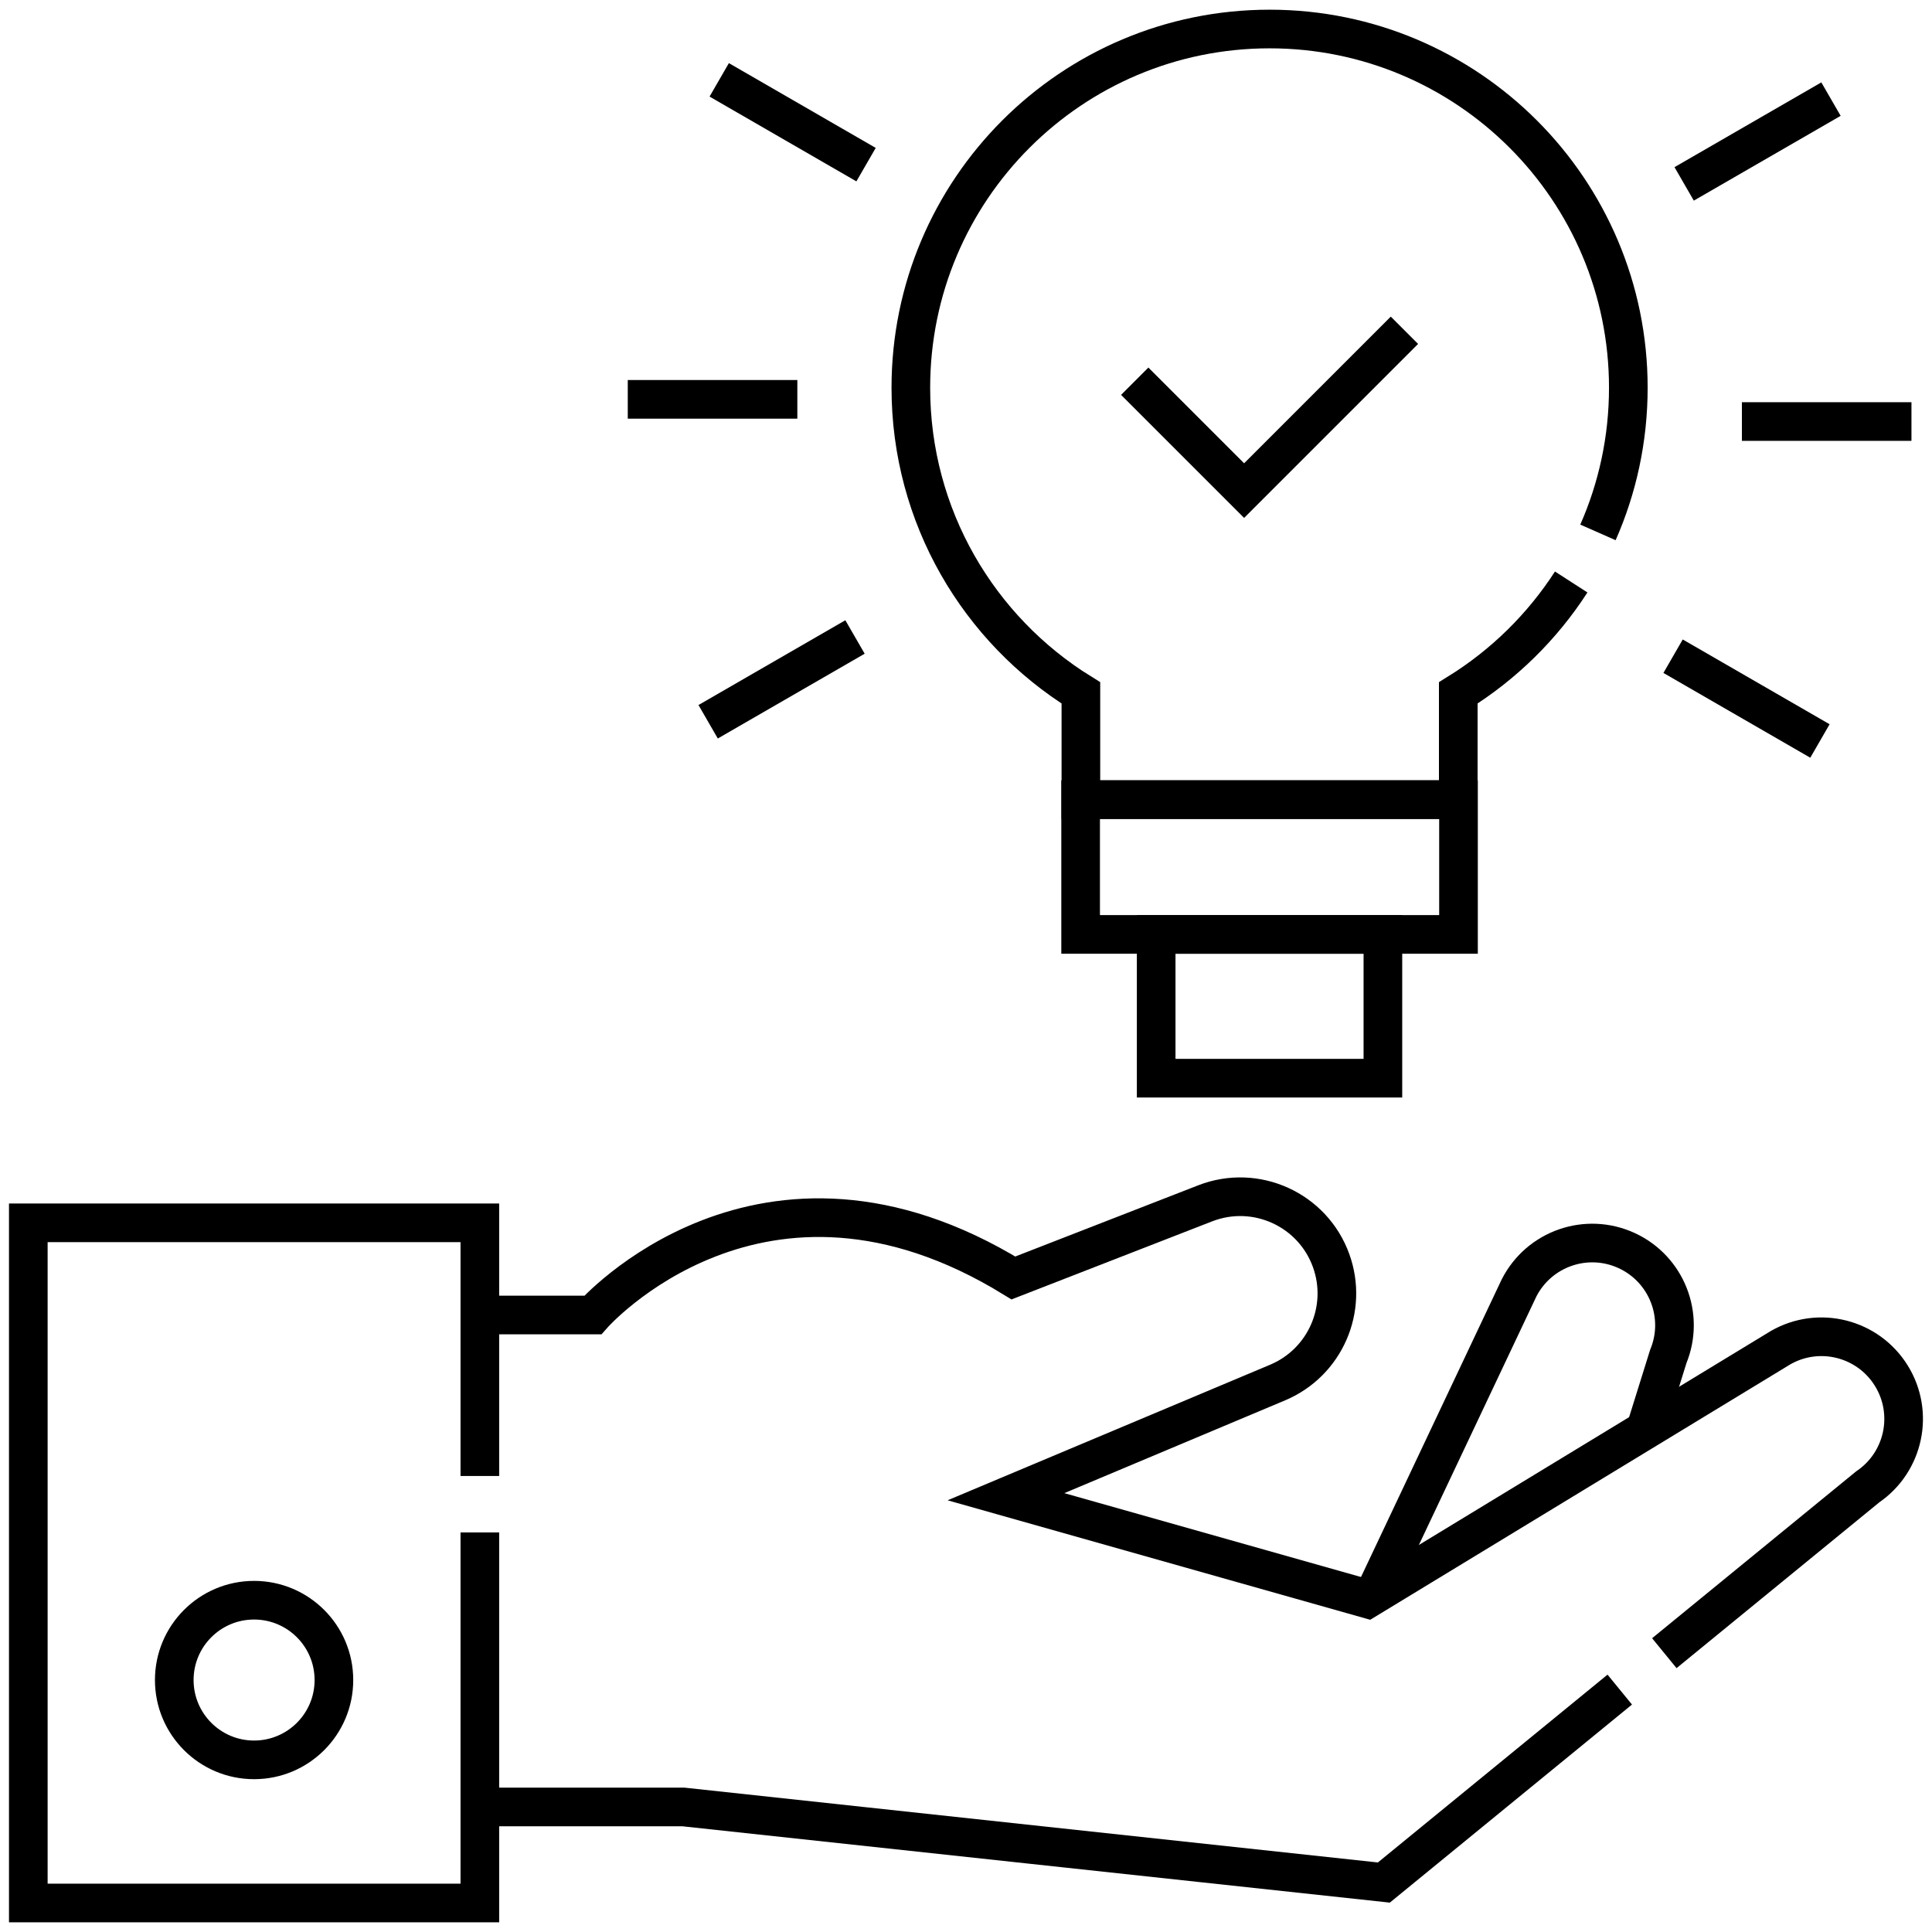 <svg width="60" height="60" viewBox="0 0 60 60" fill="none" xmlns="http://www.w3.org/2000/svg">
<g clip-path="url(#clip0_915_1885)">
<path d="M51.687 51.341L58.003 46.176C59.134 45.406 59.457 43.881 58.734 42.719C58.009 41.554 56.493 41.17 55.301 41.851L42.465 49.655L31.241 46.482L39.687 42.932C41.155 42.309 41.881 40.648 41.339 39.148C40.766 37.562 38.999 36.759 37.427 37.371L31.473 39.688C23.645 34.884 18.409 40.839 18.409 40.839H14.902" stroke="black" stroke-width="1.2" stroke-miterlimit="10"/>
<path d="M14.902 56.117H21.225L42.977 58.464L50.303 52.472" stroke="black" stroke-width="1.2" stroke-miterlimit="10"/>
<path d="M51.099 44.405L51.81 42.127C52.331 40.861 51.76 39.41 50.517 38.838C49.27 38.264 47.794 38.779 47.173 40.002L42.668 49.531" stroke="black" stroke-width="1.2" stroke-miterlimit="10"/>
<path d="M14.902 47.591V59.099H0.879V37.976H14.902V45.838" stroke="black" stroke-width="1.2" stroke-miterlimit="10"/>
<path d="M7.891 54.654C9.26 54.654 10.37 53.544 10.37 52.175C10.37 50.806 9.26 49.696 7.891 49.696C6.522 49.696 5.412 50.806 5.412 52.175C5.412 53.544 6.522 54.654 7.891 54.654Z" stroke="black" stroke-width="1.2" stroke-miterlimit="10"/>
<path d="M45.295 24.833H33.56V29.019H45.295V24.833Z" stroke="black" stroke-width="1.2" stroke-miterlimit="10"/>
<path d="M42.947 29.019H35.906V33.484H42.947V29.019Z" stroke="black" stroke-width="1.2" stroke-miterlimit="10"/>
<path d="M49.626 16.534C50.232 15.16 50.569 13.64 50.569 12.042C50.569 5.889 45.581 0.901 39.428 0.901C33.275 0.901 28.287 5.889 28.287 12.042C28.287 16.045 30.398 19.554 33.568 21.518V24.833H45.288V21.518C46.697 20.644 47.897 19.466 48.795 18.074" stroke="black" stroke-width="1.2" stroke-miterlimit="10"/>
<path d="M43.616 10.257L38.637 15.236L35.24 11.839" stroke="black" stroke-width="1.2" stroke-miterlimit="10"/>
<path d="M24.762 12.402H19.496" stroke="black" stroke-width="1.2" stroke-miterlimit="10"/>
<path d="M26.553 19.782L21.992 22.415" stroke="black" stroke-width="1.2" stroke-miterlimit="10"/>
<path d="M51.959 20.379L56.52 23.012" stroke="black" stroke-width="1.2" stroke-miterlimit="10"/>
<path d="M54.096 13.091H59.362" stroke="black" stroke-width="1.2" stroke-miterlimit="10"/>
<path d="M52.303 5.711L56.863 3.078" stroke="black" stroke-width="1.2" stroke-miterlimit="10"/>
<path d="M26.896 5.113L22.336 2.48" stroke="black" stroke-width="1.2" stroke-miterlimit="10"/>
</g>
<defs>
<clipPath id="clip0_915_1885">
<rect width="60" height="60" fill="white"/>
</clipPath>
</defs>
</svg>
